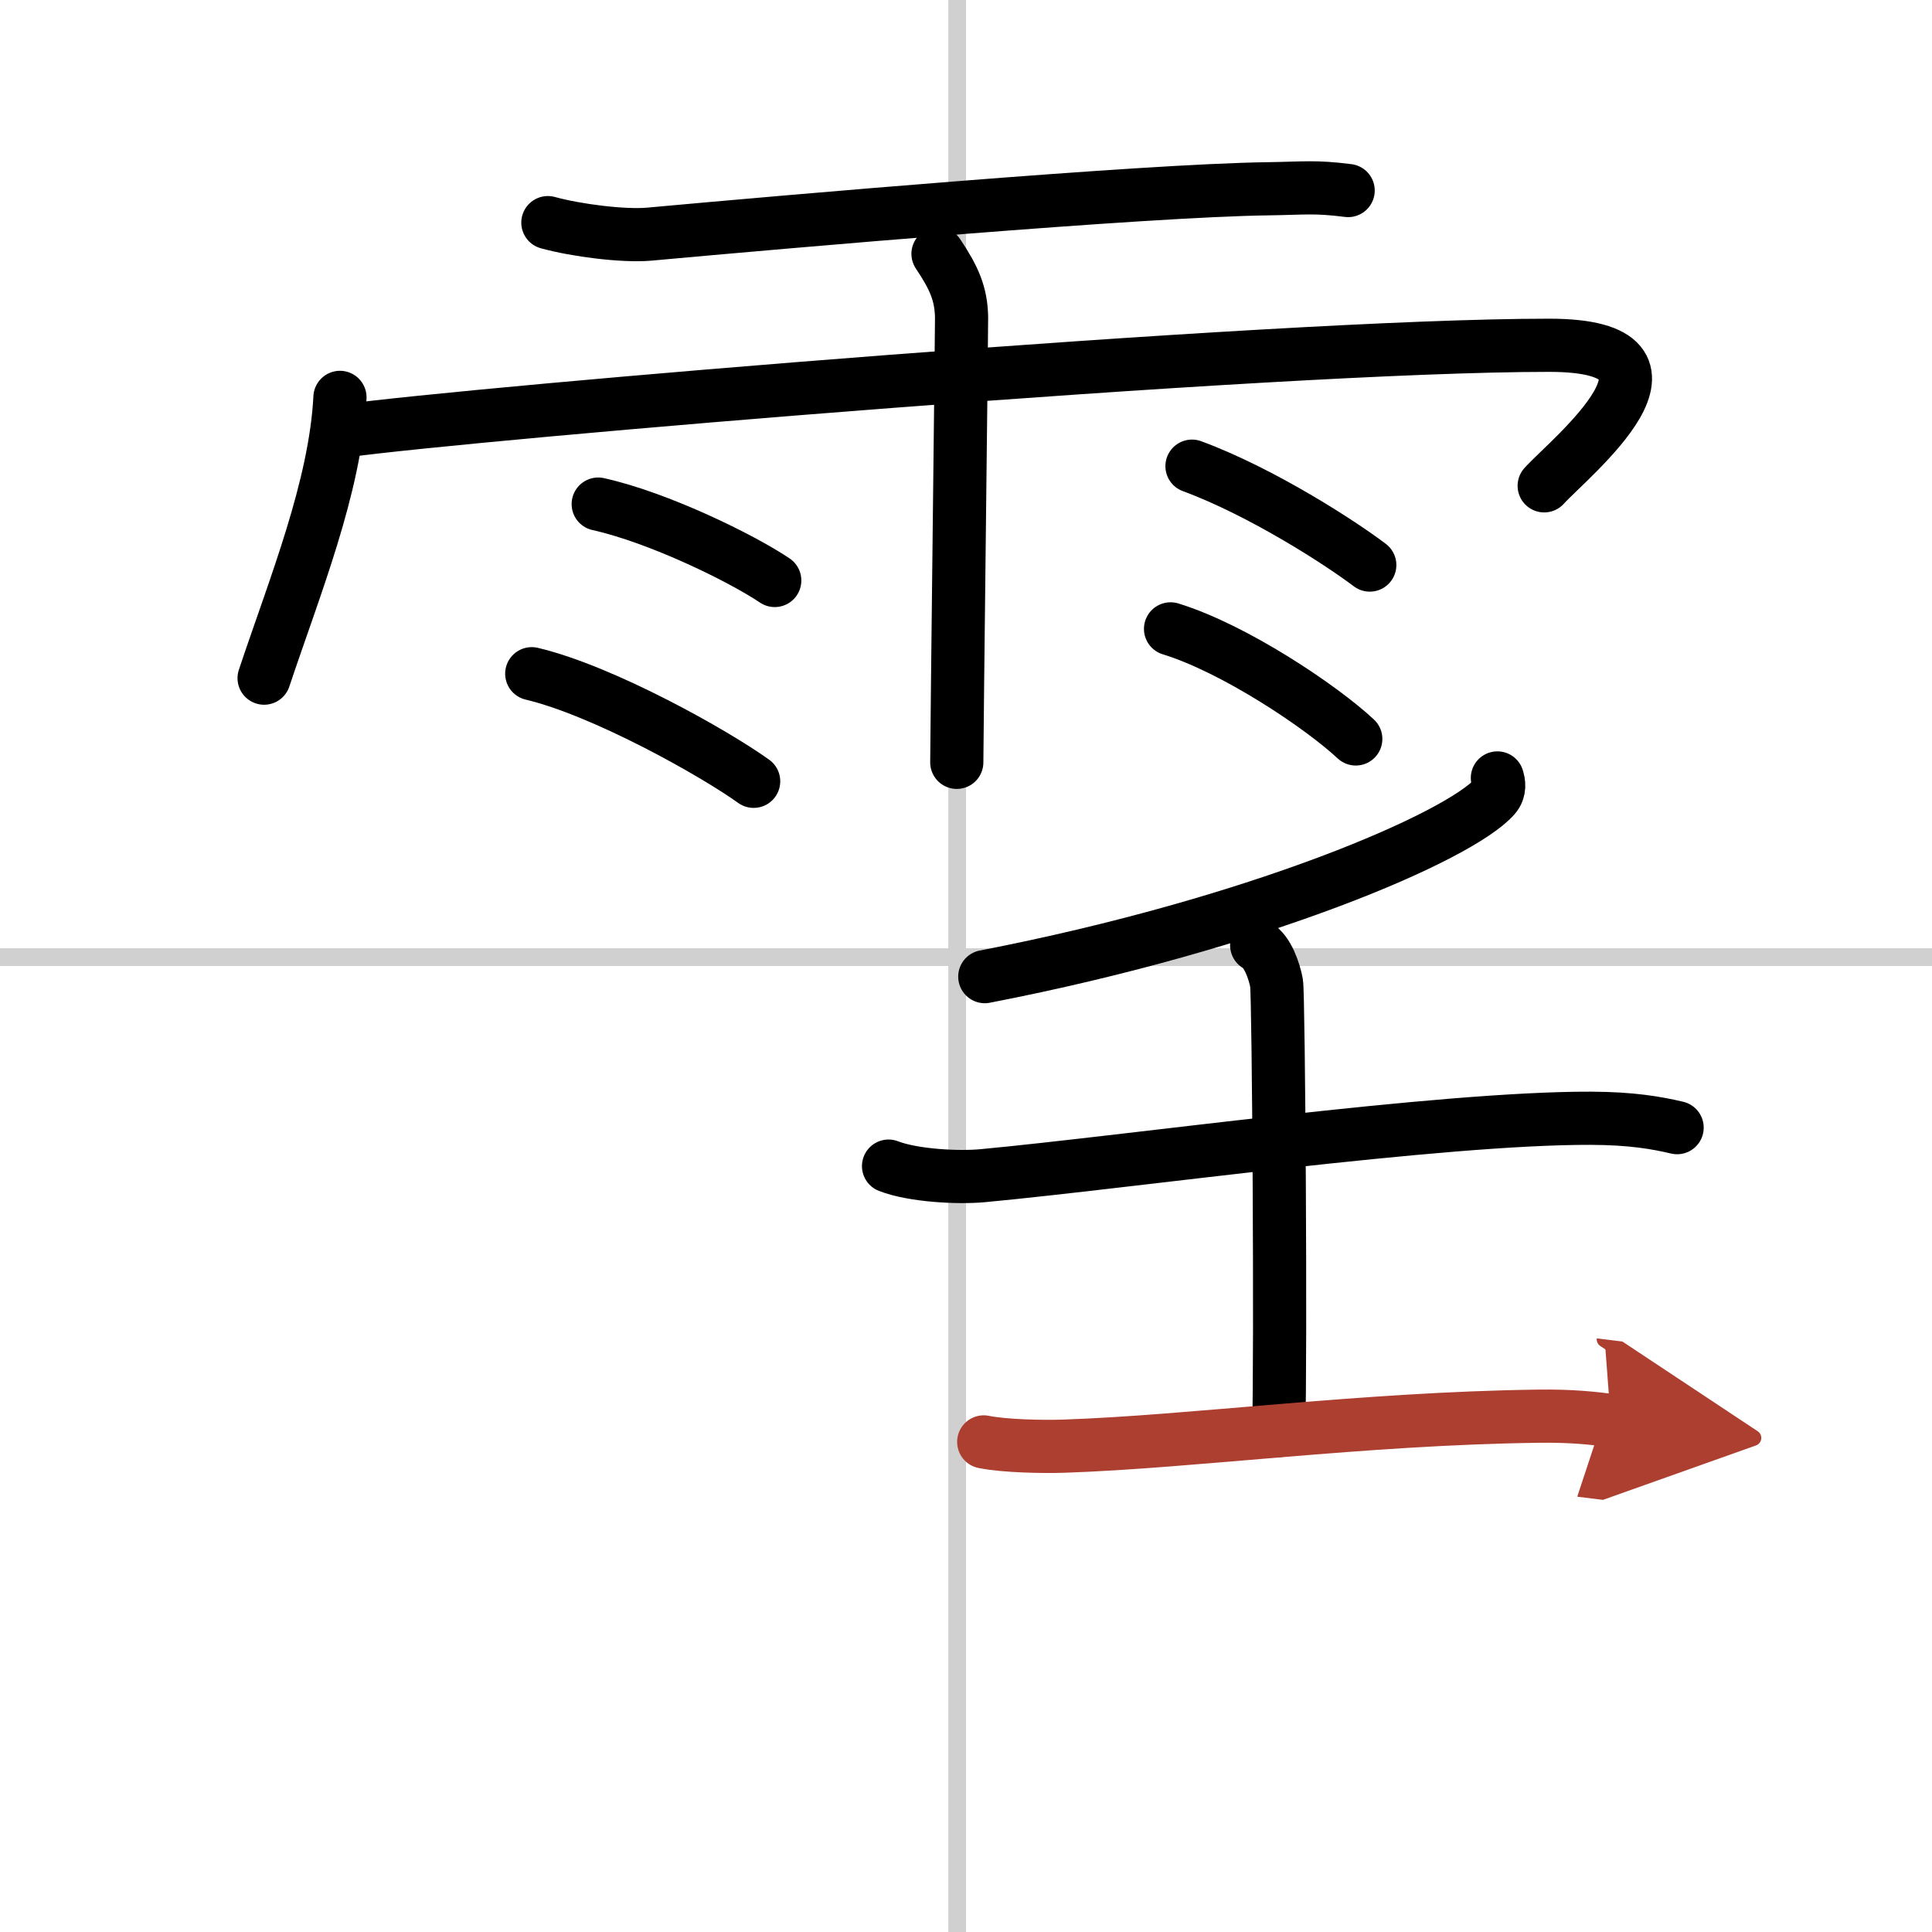 <svg width="400" height="400" viewBox="0 0 109 109" xmlns="http://www.w3.org/2000/svg"><defs><marker id="a" markerWidth="4" orient="auto" refX="1" refY="5" viewBox="0 0 10 10"><polyline points="0 0 10 5 0 10 1 5" fill="#ad3f31" stroke="#ad3f31"/></marker></defs><g fill="none" stroke="#000" stroke-linecap="round" stroke-linejoin="round" stroke-width="3"><rect width="100%" height="100%" fill="#fff" stroke="#fff"/><line x1="54" x2="54" y2="109" stroke="#d0d0d0" stroke-width="1"/><line x2="109" y1="54" y2="54" stroke="#d0d0d0" stroke-width="1"/><path d="m30.91 12.56c1.59 0.44 4.27 0.78 5.72 0.65 7.79-0.71 27.91-2.47 34.92-2.56 2.05-0.03 2.63-0.14 4.51 0.1"/><path d="m19.18 22.42c-0.26 5.08-2.57 10.71-4.28 15.84"/><path d="m19.35 24.32c7.4-1.02 52.34-4.84 68.05-4.84 9.1 0 1.17 6.33-0.28 7.93"/><path d="m52.92 14.32c0.91 1.36 1.31 2.26 1.33 3.6 0.01 0.48-0.27 23.77-0.27 25.09"/><path d="m33.75 28.44c3.42 0.76 8.09 3.05 9.96 4.31"/><path d="m30 38.01c4.05 0.96 10.31 4.48 12.52 6.07"/><path d="m67.25 26.3c3.96 1.46 8.44 4.37 10.03 5.58"/><path d="m66.04 35.48c3.59 1.1 8.49 4.38 10.45 6.21"/><path d="m84.48 43.89c0.08 0.26 0.17 0.68-0.16 1.06-1.97 2.24-13.28 7.15-28.76 10.15"/><path d="m50.13 65.79c1.39 0.54 3.93 0.67 5.31 0.54 8.26-0.77 25.83-3.27 34.33-3.24 2.31 0.01 3.7 0.26 4.85 0.53"/><path d="m70.9 53.33c0.62 0.33 1 1.48 1.12 2.13s0.25 21.16 0.12 25.25"/><path d="m55.5 81.35c1.18 0.24 3.34 0.28 4.53 0.24 7.18-0.24 16.83-1.56 26.72-1.69 1.97-0.03 3.15 0.12 4.13 0.24" marker-end="url(#a)" stroke="#ad3f31"/></g></svg>
